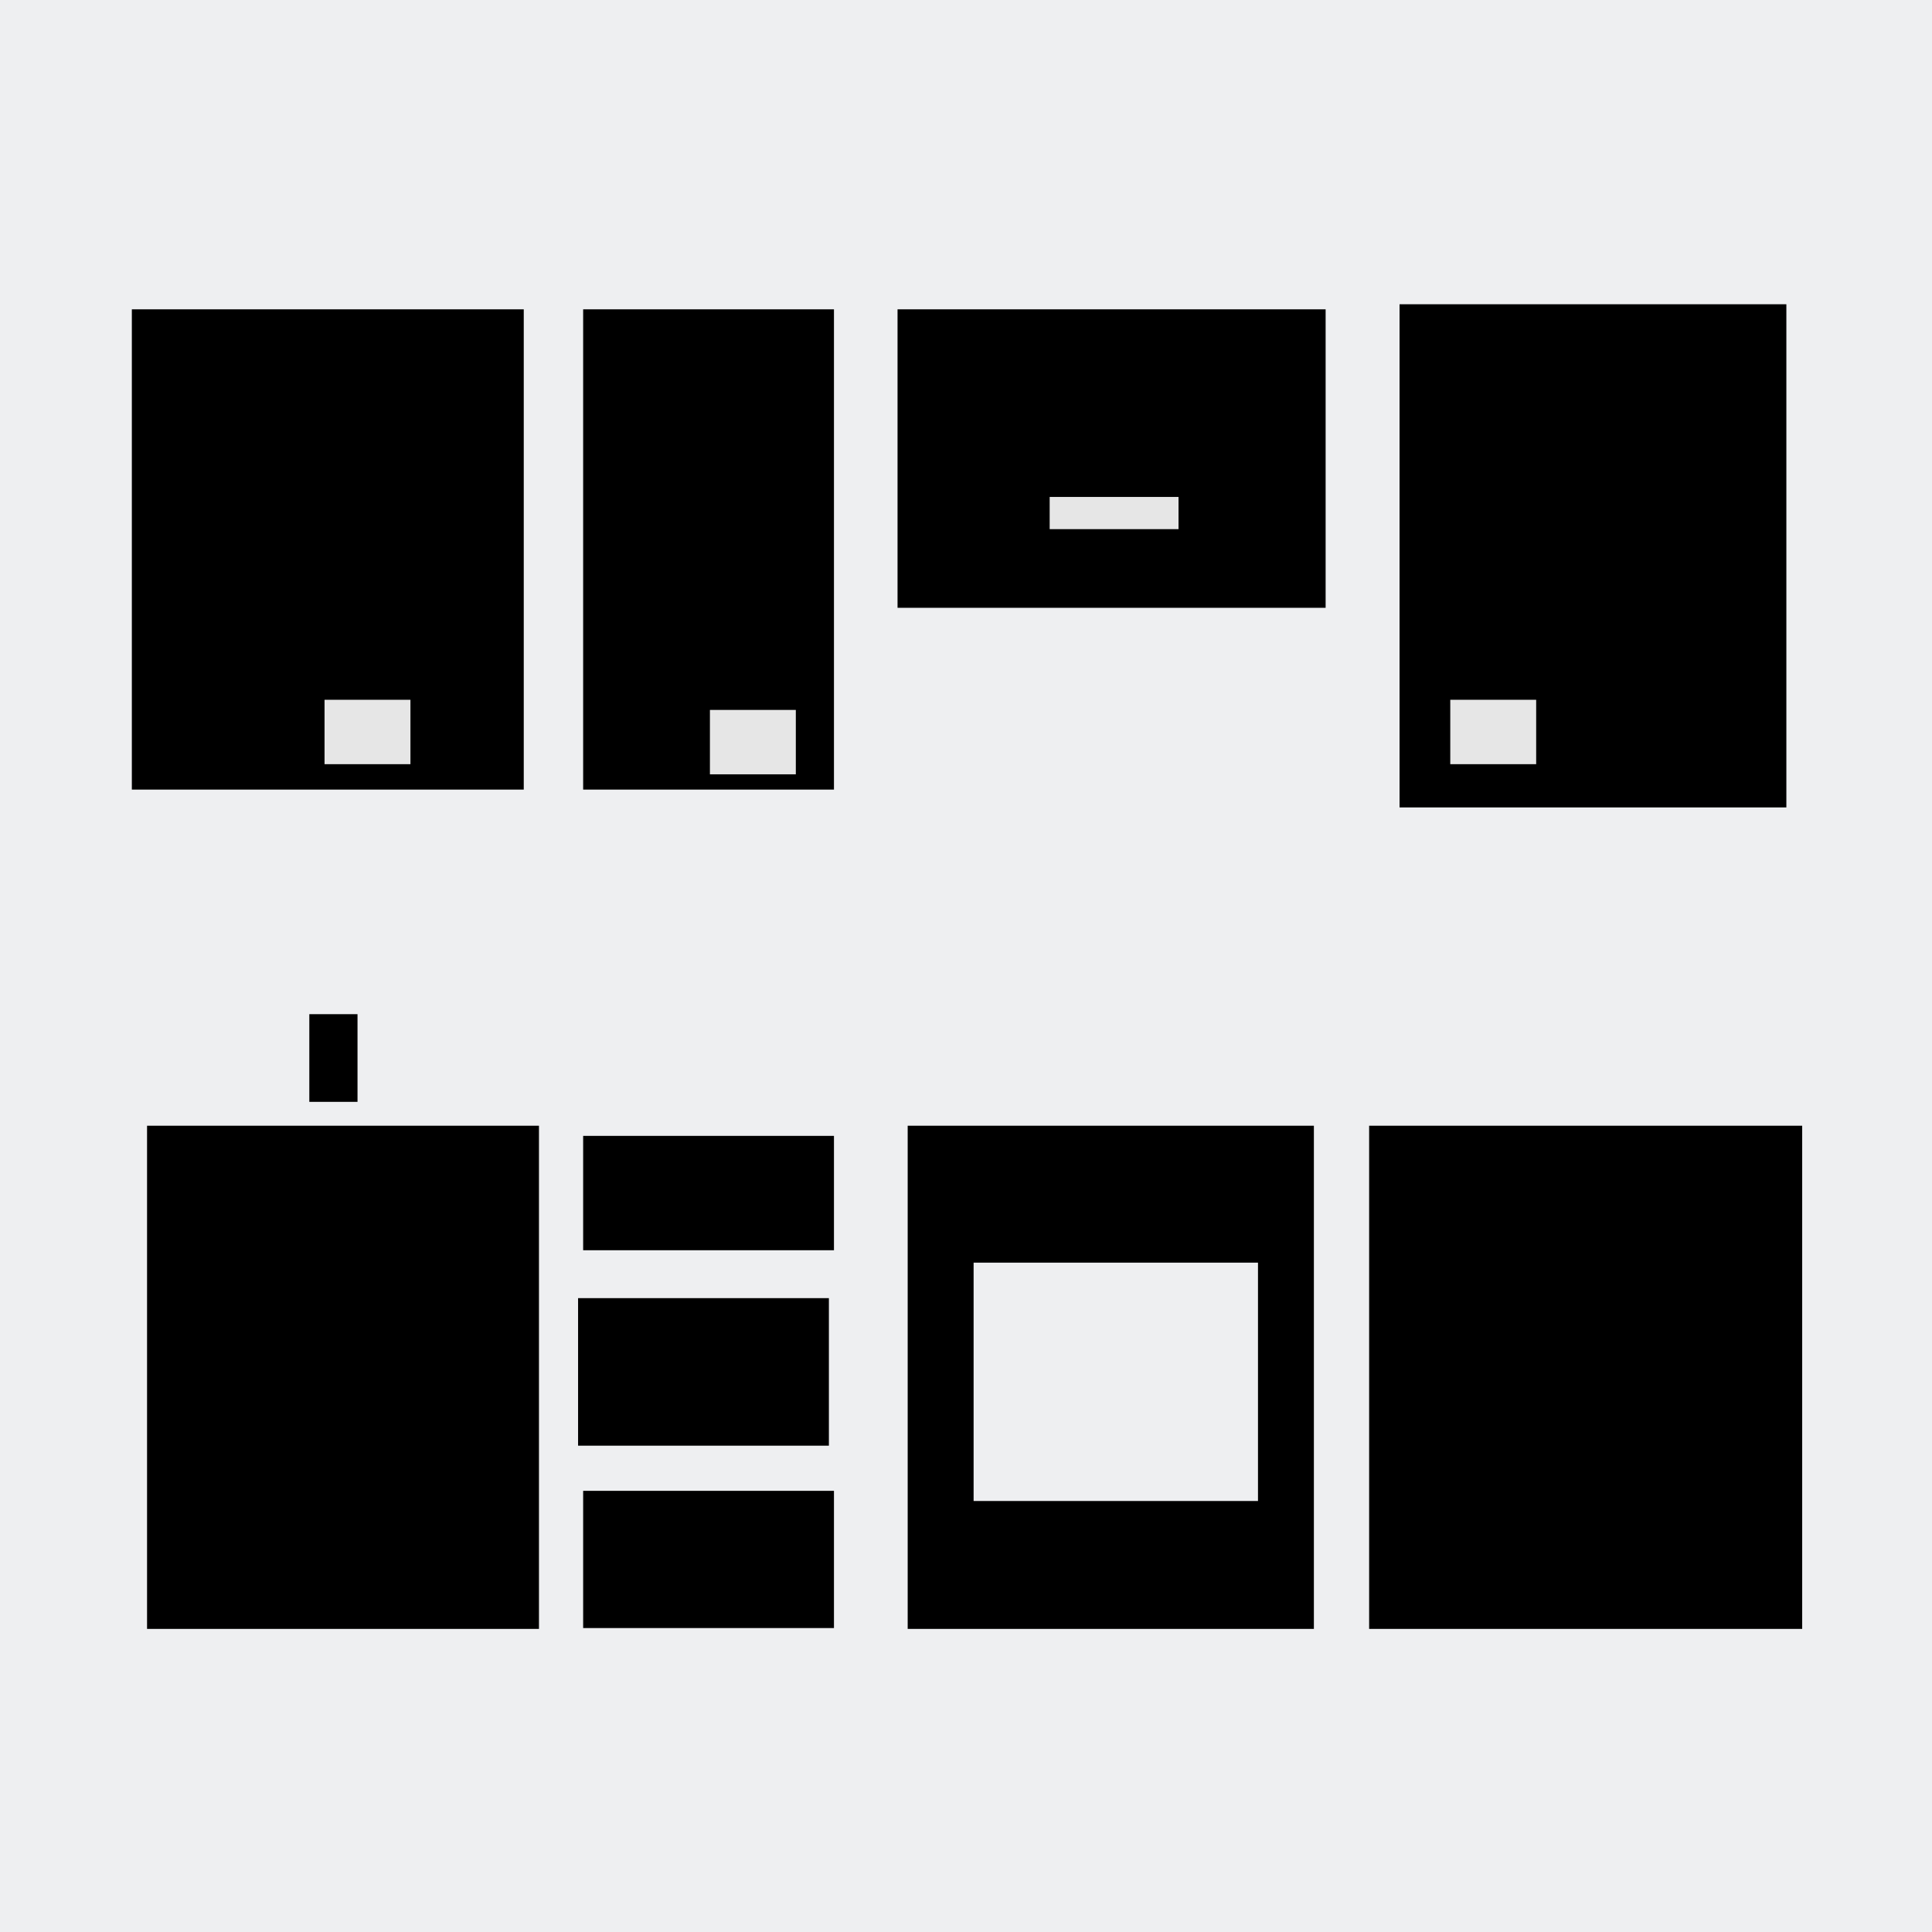 <?xml version="1.0" encoding="UTF-8"?>
<!DOCTYPE svg PUBLIC "-//W3C//DTD SVG 1.1//EN" "http://www.w3.org/Graphics/SVG/1.1/DTD/svg11.dtd">
<!-- Creator: CorelDRAW SE -->
<svg xmlns="http://www.w3.org/2000/svg" xml:space="preserve" width="3.81mm" height="3.81mm" version="1.1" style="shape-rendering:geometricPrecision; text-rendering:geometricPrecision; image-rendering:optimizeQuality; fill-rule:evenodd; clip-rule:evenodd"
viewBox="0 0 381 381"
 xmlns:xlink="http://www.w3.org/1999/xlink">
 <defs>
  <style type="text/css">
   <![CDATA[
    .fil1 {fill:black}
    .fil2 {fill:#E6E6E6}
    .fil0 {fill:#EEEFF1}
   ]]>
  </style>
 </defs>
 <g id="Warstwa_x0020_1">
  <rect class="fil0" width="381" height="381"/>
  <g id="_91710248">
   <rect class="fil1" x="29" y="222" width="77.287" height="99.228"/>
   <rect class="fil1" x="61" y="200" width="9.503" height="17.291"/>
   <rect class="fil1" x="26" y="61" width="77.287" height="94.711"/>
   <rect class="fil1" x="115" y="294" width="49.462" height="27.06"/>
   <rect class="fil1" x="114" y="256" width="49.462" height="29.095"/>
   <rect class="fil1" x="115" y="224" width="49.462" height="22.554"/>
   <rect class="fil1" x="115" y="61" width="49.462" height="94.711"/>
   <rect class="fil1" x="276" y="60" width="76.28" height="99.228"/>
   <rect class="fil1" x="177" y="61" width="84.42" height="58.862"/>
   <rect class="fil1" x="179" y="222" width="80.105" height="99.228"/>
   <rect class="fil1" x="270" y="222" width="85.4" height="99.228"/>
   <rect class="fil0" x="192" y="249" width="56.081" height="47.004"/>
   <rect class="fil2" x="286" y="138" width="16.94" height="12.7"/>
   <rect class="fil2" x="207" y="98" width="25.41" height="6.35"/>
   <rect class="fil2" x="140" y="140" width="16.94" height="12.7"/>
   <rect class="fil2" x="64" y="138" width="16.94" height="12.7"/>
  </g>
 </g>
</svg>
